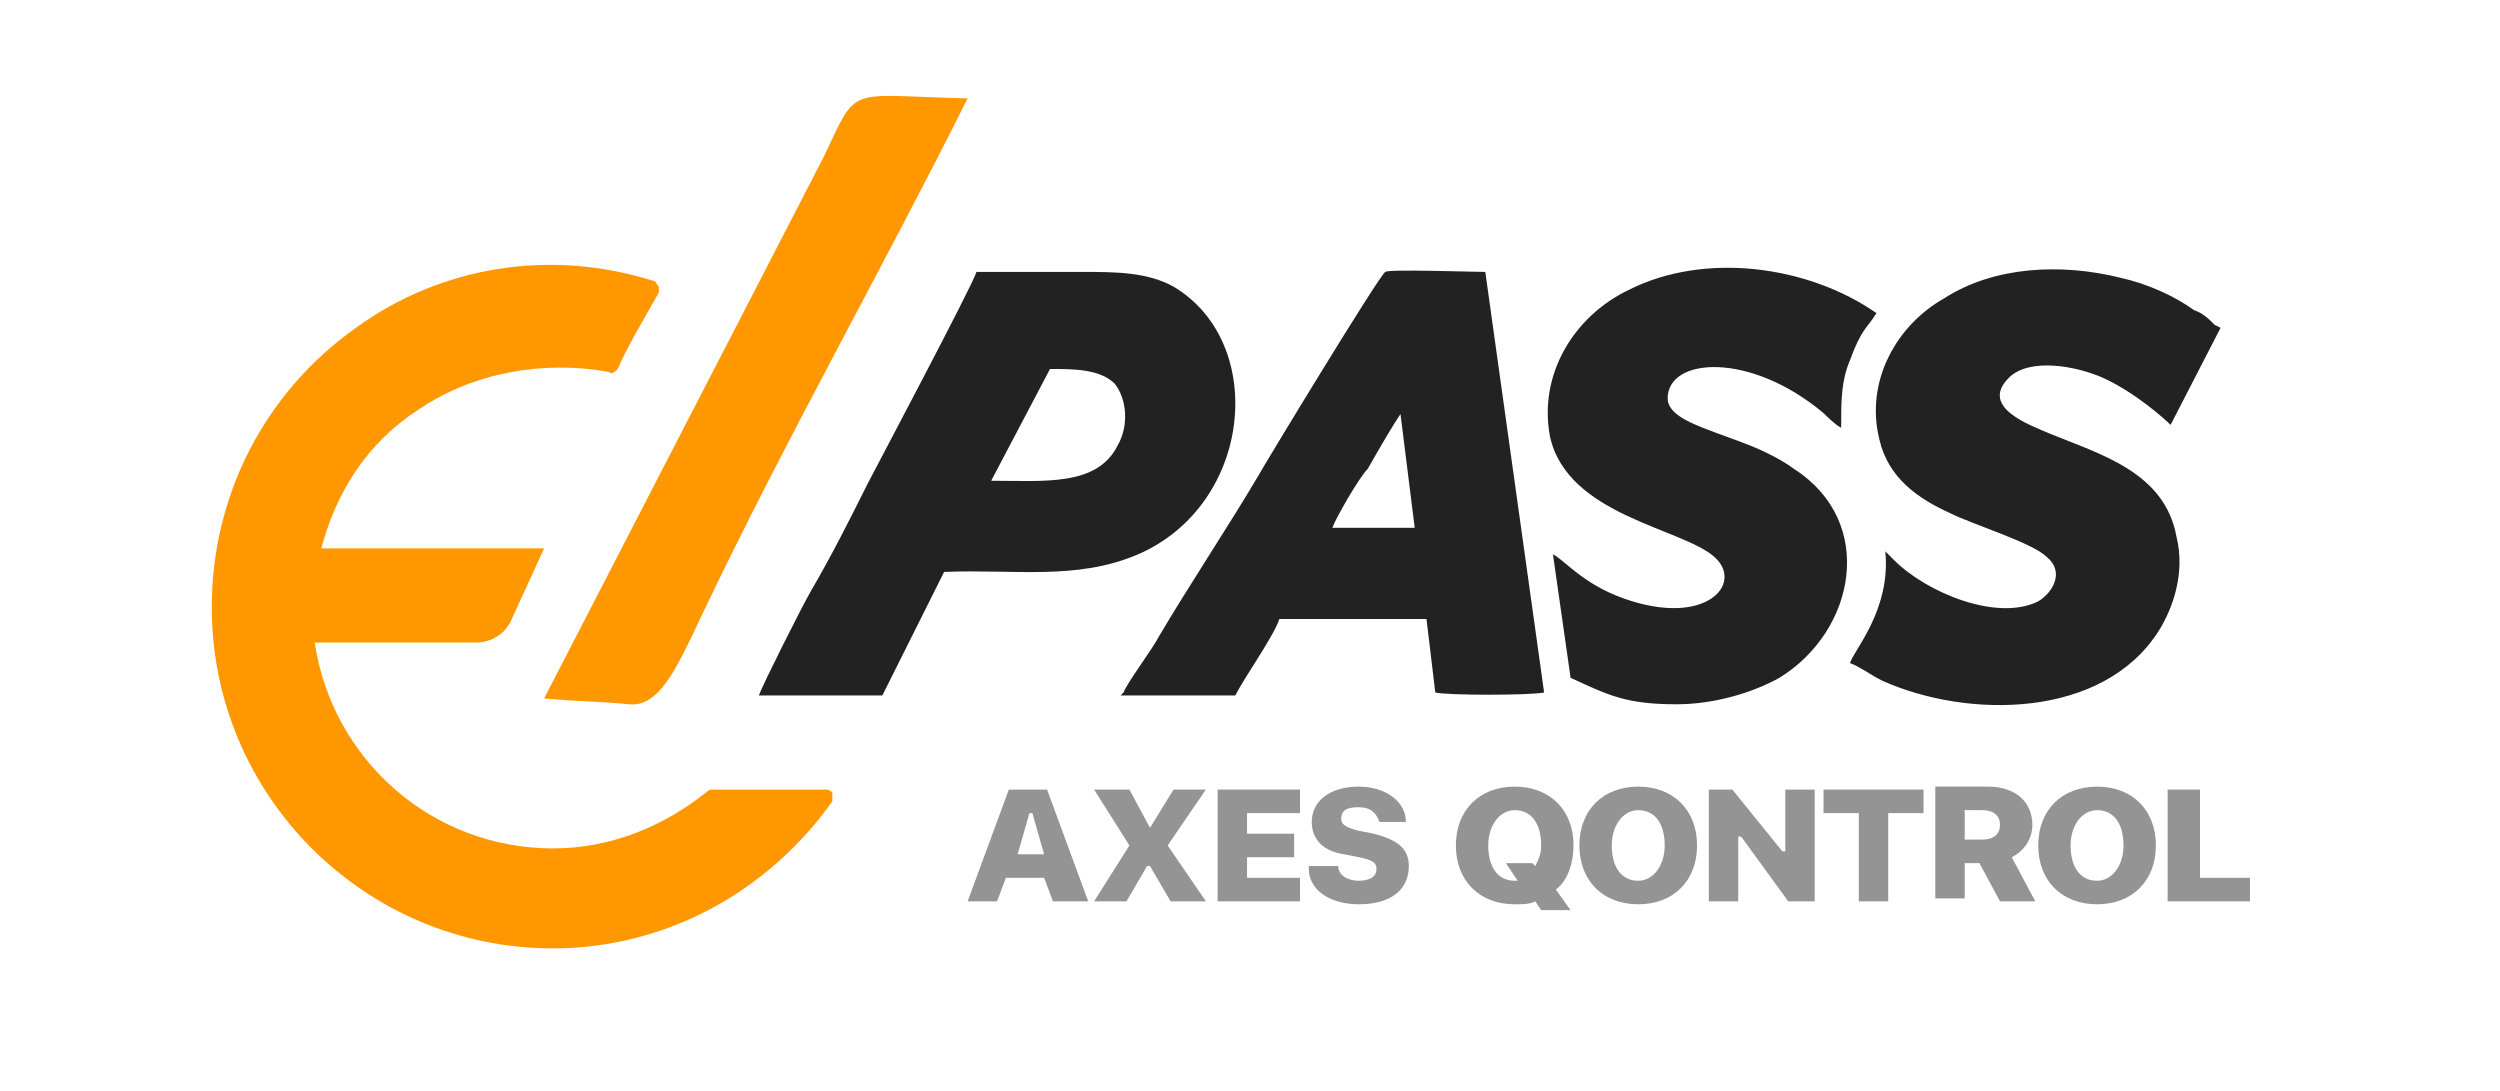<?xml version="1.0" encoding="UTF-8"?>
<svg xmlns="http://www.w3.org/2000/svg" xml:space="preserve" width="110px" height="48px" version="1.1" shape-rendering="geometricPrecision" text-rendering="geometricPrecision" image-rendering="optimizeQuality" fill-rule="evenodd" clip-rule="evenodd"
viewBox="0 0 850 354">
<defs>
  <style type="text/css">
   <![CDATA[
    .el {fill:#222}
    .pass {fill:#ff9800}
    .label {fill:#949494; fill-rule:nonzero}
   ]]>
  </style>
 </defs>
<g>
<path class="el" fill-rule="nonzero" d="M337 155l20 -38c8,0 17,0 22,5 4,5 5,14 1,21 -7,14 -25,12 -43,12zm289 -19c0,-8 0,-15 3,-22 4,-11 6,-11 9,-16 -23,-16 -58,-21 -84,-8 -19,9 -31,29 -27,50 6,27 45,31 56,41 10,9 -3,24 -31,14 -14,-5 -20,-13 -24,-15l6 42c13,6 19,9 36,9 13,0 26,-4 35,-9 26,-16 33,-53 5,-71 -4,-3 -10,-6 -15,-8 -5,-2 -11,-4 -16,-6 -5,-2 -12,-5 -12,-10 0,-14 28,-16 53,5 1,1 4,4 6,5l0 0zm-150 -5l5 40 -28 0c1,-3 9,-17 12,-20 4,-7 8,-14 12,-20l0 0zm-95 97l39 0c3,-6 13,-20 15,-26l50 0 3 25c4,1 32,1 37,0l-20 -143c-4,0 -33,-1 -34,0 -2,1 -42,67 -43,69 -10,17 -24,38 -34,55 -2,4 -11,16 -12,19zm372 -126c-2,-2 -4,-4 -7,-5 -7,-5 -16,-9 -25,-11 -20,-5 -43,-4 -60,7 -16,9 -27,28 -22,48 3,13 13,20 24,25 8,4 28,10 33,15 6,5 2,12 -3,15 -14,7 -38,-3 -49,-14 -1,-1 -2,-2 -3,-3 2,20 -11,34 -12,38 3,1 7,4 11,6 29,13 75,13 94,-17 5,-8 9,-20 6,-32 -4,-22 -26,-28 -43,-35 -7,-3 -24,-9 -14,-19 7,-7 23,-4 32,0 11,5 21,14 23,16l17 -33 0 0zm-432 84c24,-1 45,3 66,-6 39,-17 44,-72 12,-91 -9,-5 -20,-5 -31,-5 -12,0 -24,0 -36,0 -1,4 -36,70 -37,72 -6,12 -12,24 -19,36 -3,5 -17,33 -18,36l42 0 21 -42 0 0z"/>
<path class="pass" fill-rule="nonzero" d="M109 178l76 0 -11 24c-2,5 -7,8 -12,8l-55 0c6,40 40,70 81,70 19,0 37,-7 52,-19 0,0 1,-1 2,-1l39 0c1,0 2,1 2,1 0,1 0,2 0,3 -22,31 -57,50 -95,50 -64,0 -116,-52 -116,-116 0,-38 18,-73 49,-95 29,-21 66,-27 101,-16 1,0 1,1 2,2 0,1 0,2 0,2 -5,9 -10,17 -14,26 -1,1 -2,2 -3,1 -22,-4 -46,0 -65,13 -17,11 -28,28 -33,48l0 0z"/>
<path class="pass" fill-rule="nonzero" d="M185 229c10,1 19,1 29,2 10,1 16,-12 24,-29 28,-59 62,-119 91,-177 -42,-1 -37,-5 -49,20l-95 184 0 0z"/>
<path class="label" fill-rule="nonzero" d="M359 298l11 0 -14 -38 -13 0 -14 38 10 0 3 -8 13 0 3 8zm-9 -30l1 0 4 14 -9 0 4 -14 0 0z"/>
<polygon id="_1" class="label" points="372,298 383,298 390,286 391,286 398,298 410,298 397,279 397,279 410,260 399,260 391,273 391,273 384,260 372,260 384,279 384,279 "/>
<polygon id="_2" class="label" points="442,290 424,290 424,283 440,283 440,275 424,275 424,268 442,268 442,260 414,260 414,298 442,298 "/>
<path id="_3" class="label" d="M445 287c0,7 7,12 17,12 11,0 17,-5 17,-13 0,-6 -4,-9 -12,-11l-5 -1c-4,-1 -6,-2 -6,-4 0,-3 2,-4 6,-4 4,0 6,2 7,5l9 0c0,-7 -7,-12 -16,-12 -10,0 -16,5 -16,12 0,6 4,10 11,11l5 1c5,1 6,2 6,4 0,3 -3,4 -6,4 -4,0 -7,-2 -7,-5l-10 0 0 0z"/>
<path id="_4" class="label" d="M515 299c3,0 5,0 7,-1l2 3 10 0 -5 -7c4,-3 6,-9 6,-15 0,-12 -8,-20 -20,-20 -12,0 -20,8 -20,20 0,12 8,20 20,20zm0 -8c-6,0 -9,-5 -9,-12 0,-7 4,-12 9,-12 6,0 9,5 9,12 0,3 -1,5 -2,7l-1 -1 -9 0 4 6c-1,0 -1,0 -2,0l0 0z"/>
<path id="_5" class="label" d="M557 259c-12,0 -20,8 -20,20 0,12 8,20 20,20 12,0 20,-8 20,-20 0,-12 -8,-20 -20,-20zm0 8c6,0 9,5 9,12 0,7 -4,12 -9,12 -6,0 -9,-5 -9,-12 0,-7 4,-12 9,-12z"/>
<polygon id="_6" class="label" points="591,298 591,276 592,276 608,298 617,298 617,260 607,260 607,281 606,281 589,260 581,260 581,298 "/>
<polygon id="_7" class="label" points="642,298 642,268 654,268 654,260 620,260 620,268 632,268 632,298 "/>
<path id="_8" class="label" d="M668 267l6 0c4,0 6,2 6,5 0,3 -2,5 -6,5l-6 0 0 -11 0 0zm0 18l5 0 0 0 7 13 12 0 -8 -15c4,-2 7,-6 7,-11 0,-8 -6,-13 -15,-13l-18 0 0 38 10 0 0 -13 0 0z"/>
<path id="_9" class="label" d="M713 259c-12,0 -20,8 -20,20 0,12 8,20 20,20 12,0 20,-8 20,-20 0,-12 -8,-20 -20,-20zm0 8c6,0 9,5 9,12 0,7 -4,12 -9,12 -6,0 -9,-5 -9,-12 0,-7 4,-12 9,-12z"/>
<polygon id="_10" class="label" points="765,290 748,290 748,260 737,260 737,298 765,298 "/>
</g>
</svg>
